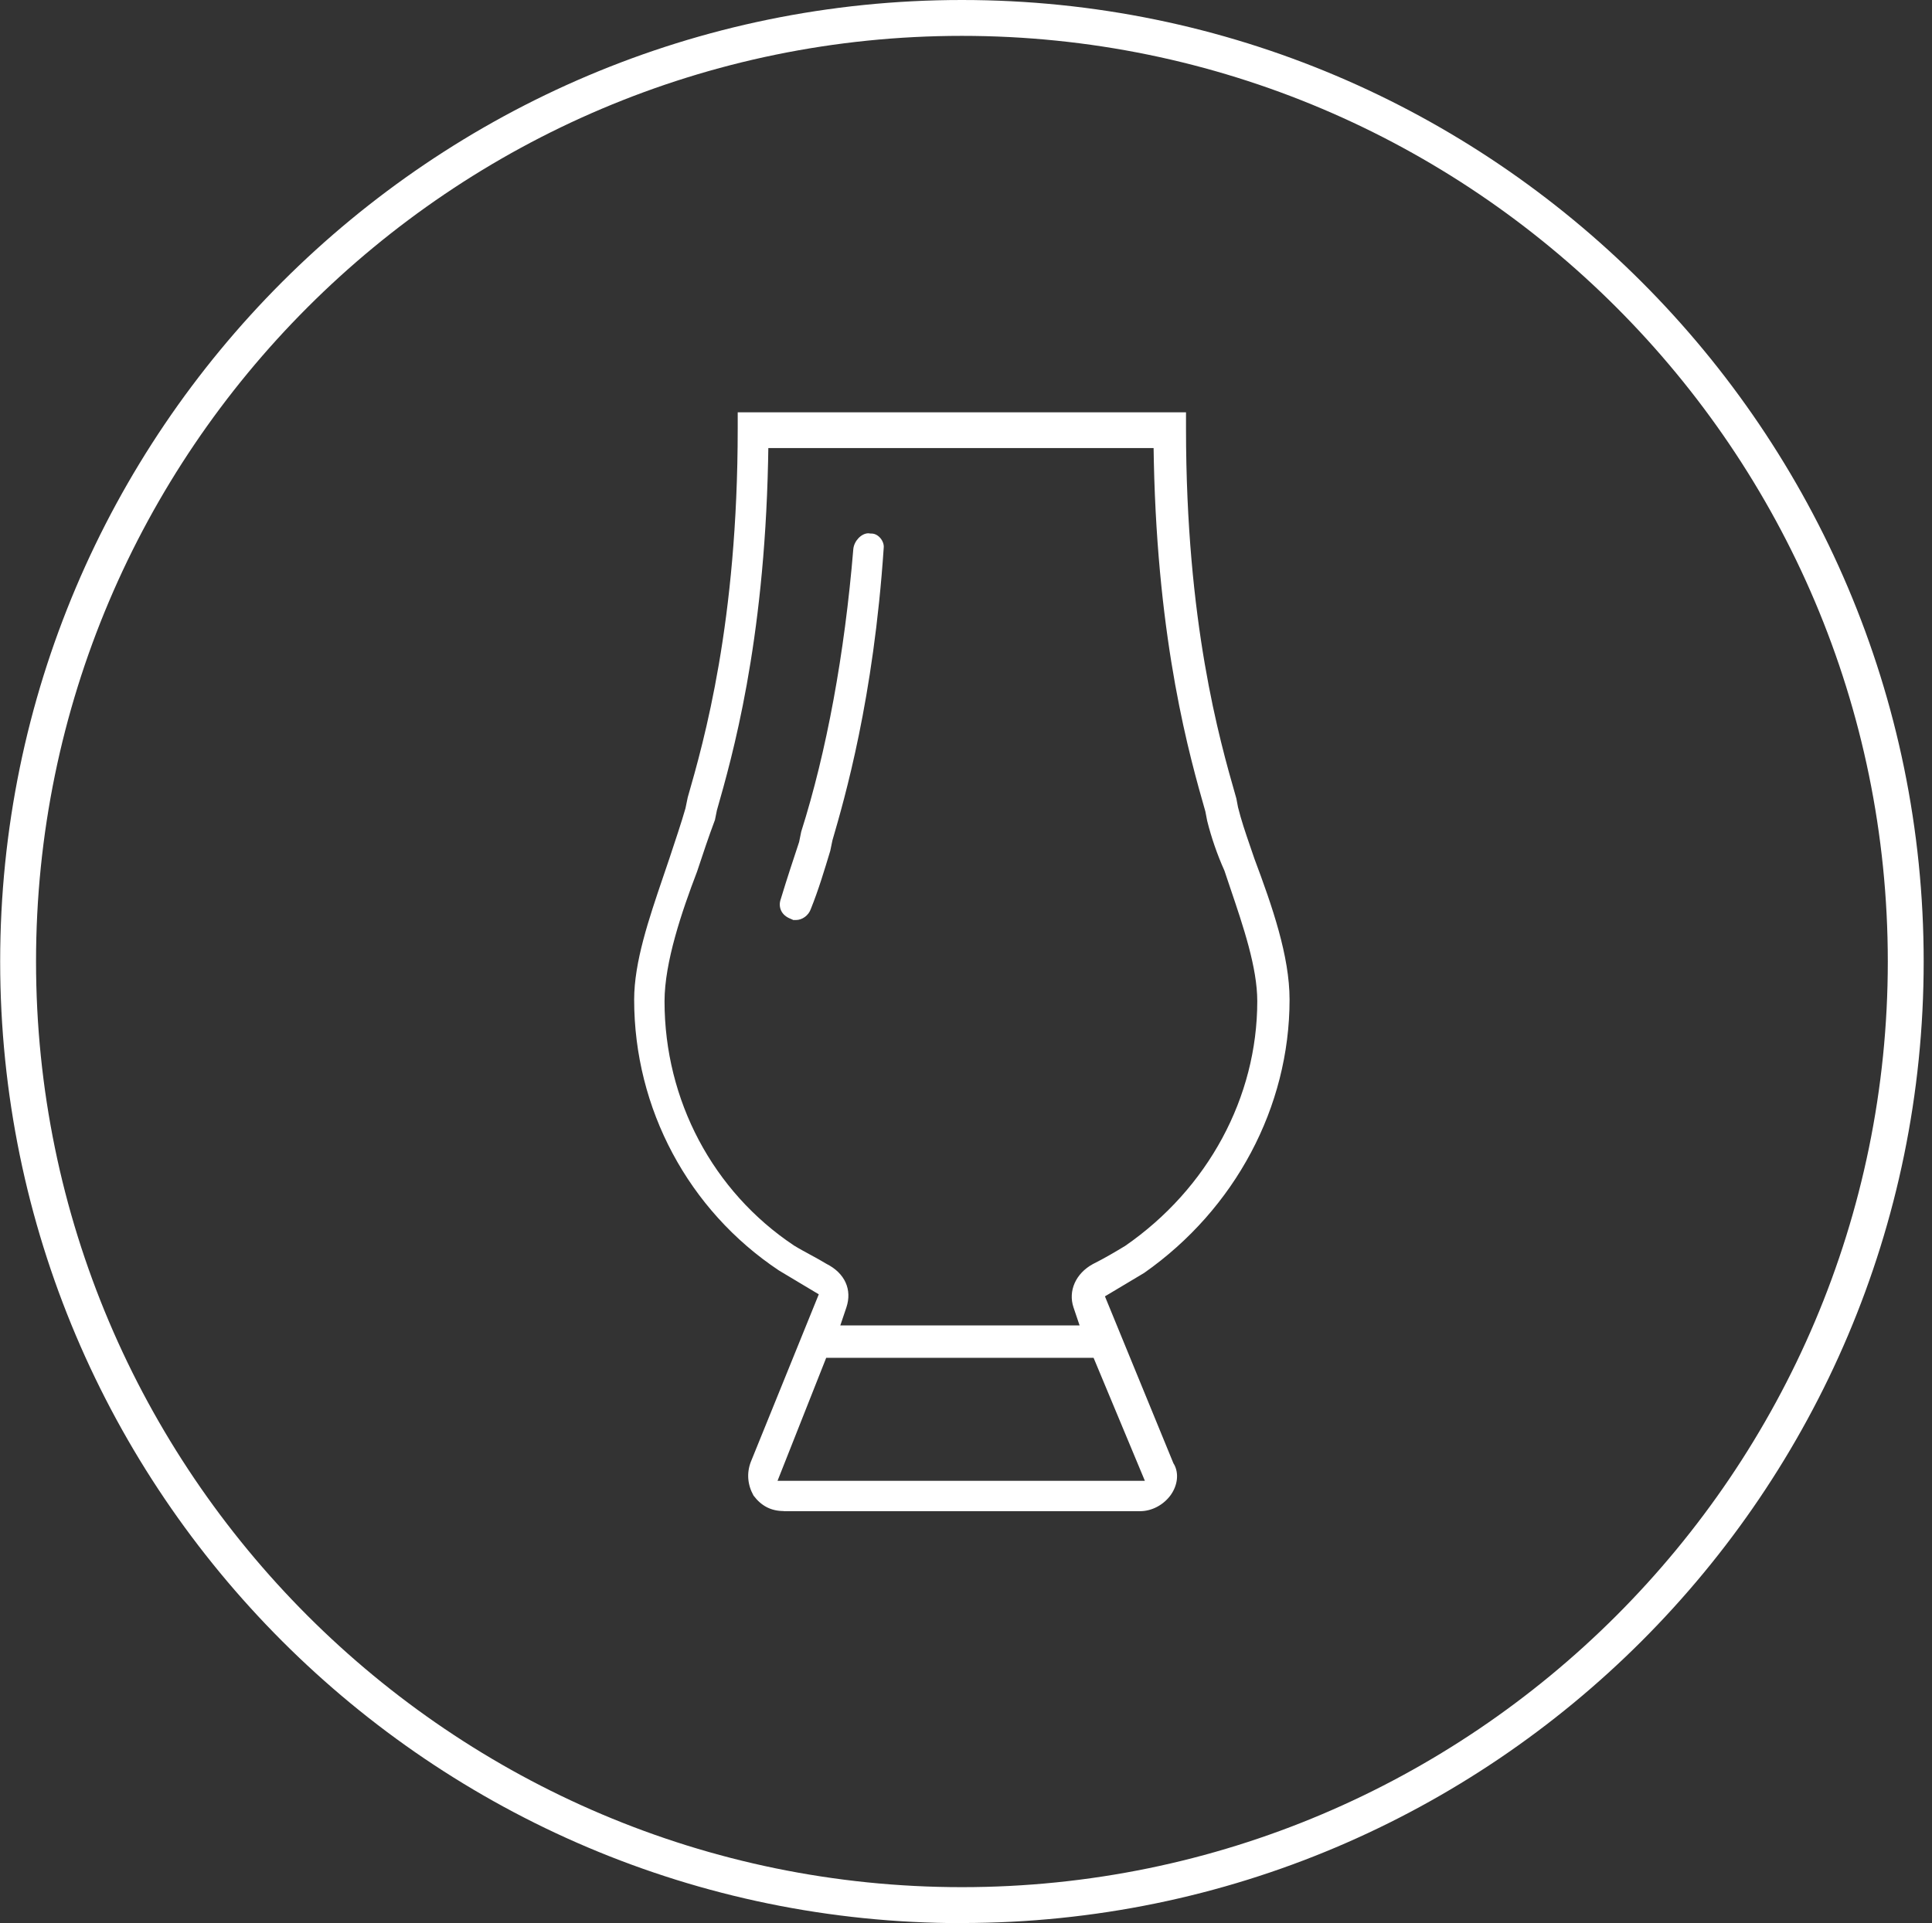 <?xml version="1.0" encoding="UTF-8"?> <svg xmlns="http://www.w3.org/2000/svg" width="231" height="230" viewBox="0 0 231 230" fill="none"><rect x="0" y="0" width="231" height="230" fill="#333333" stroke="none"/><g clip-path="url(#clip0_6_88)"><path d="M115.012 230C51.604 230 0.02 178.401 0.02 114.993C0.02 51.584 51.604 0 115.012 0C178.421 0 230.005 51.584 230.005 114.993C230.005 178.401 178.421 229.986 115.012 229.986V230ZM115.012 4.289C53.977 4.289 4.309 53.958 4.309 114.993C4.309 176.028 53.977 225.697 115.012 225.697C176.047 225.697 225.716 176.028 225.716 114.993C225.716 53.958 176.062 4.289 115.012 4.289Z" fill="white"></path><path d="M93.709 180.717C92.194 180.717 91.022 180.103 90.092 178.859C89.377 177.572 89.263 176.185 89.763 174.855L97.898 154.796L93.123 151.937C82.314 144.731 75.823 132.607 75.823 119.554C75.823 115.05 77.582 109.903 79.269 104.928L80.027 102.697C80.727 100.581 81.471 98.379 81.957 96.678L82.229 95.363C84.173 88.6 88.205 74.446 88.205 51.241V49.311H141.805V51.241C141.805 74.46 145.809 88.457 147.739 95.191L147.824 95.491L148.025 96.549C148.411 98.108 148.911 99.566 149.44 101.11L149.983 102.697C152.114 108.387 154.187 114.335 154.187 119.554C154.187 132.378 147.682 144.602 136.801 152.237L132.112 155.039L140.304 175.013L140.361 175.098C140.976 176.171 140.819 177.615 139.975 178.801C139.117 179.988 137.716 180.732 136.315 180.732H93.709V180.717ZM92.966 177.1H136.887L130.754 162.388H98.785L92.966 177.1ZM85.46 98.122C84.745 100.024 84.03 102.168 83.344 104.241C81.542 108.959 79.455 115.064 79.455 119.754C79.455 131.578 85.245 142.501 94.939 148.963C95.611 149.378 96.297 149.735 96.969 150.107C97.612 150.45 98.242 150.807 98.814 151.151C101.03 152.266 101.902 154.239 101.201 156.355L100.472 158.514H129.081L128.352 156.355C127.694 154.382 128.623 152.294 130.668 151.179C132.097 150.464 133.341 149.721 134.528 149.006C144.45 142.143 150.326 131.22 150.326 119.74C150.326 115.722 148.668 110.832 147.067 106.114L146.409 104.155L146.38 104.084C145.523 102.168 144.822 100.124 144.336 98.165L144.121 97.05C142.249 90.502 138.431 77.134 137.959 55.202L137.931 53.586H91.865L91.836 55.202C91.365 77.119 87.547 90.487 85.717 96.907L85.474 98.108L85.46 98.122Z" fill="white"></path><path d="M94.825 110.017L94.539 109.889C94.01 109.689 93.595 109.345 93.395 108.902C93.195 108.473 93.18 107.987 93.366 107.487C94.124 104.985 94.839 102.84 95.525 100.767L95.554 100.667L95.797 99.466C98.828 89.915 100.987 78.22 102.03 65.624C102.145 64.666 103.003 63.78 103.832 63.78C103.889 63.78 104.089 63.809 104.089 63.809H104.189C104.704 63.809 105.076 64.138 105.247 64.338C105.548 64.681 105.705 65.138 105.662 65.51C104.447 83.596 101.001 95.448 99.528 100.51L99.271 101.754C98.57 104.07 97.87 106.414 96.955 108.688C96.683 109.488 95.925 110.032 95.153 110.032C95.082 110.032 95.025 110.032 94.968 110.032C94.925 110.032 94.882 110.032 94.825 110.032V110.017Z" fill="white"></path></g><defs><clipPath id="clip0_6_88"><rect width="230" height="230" fill="white" transform="translate(0.02)"></rect></clipPath></defs></svg> 